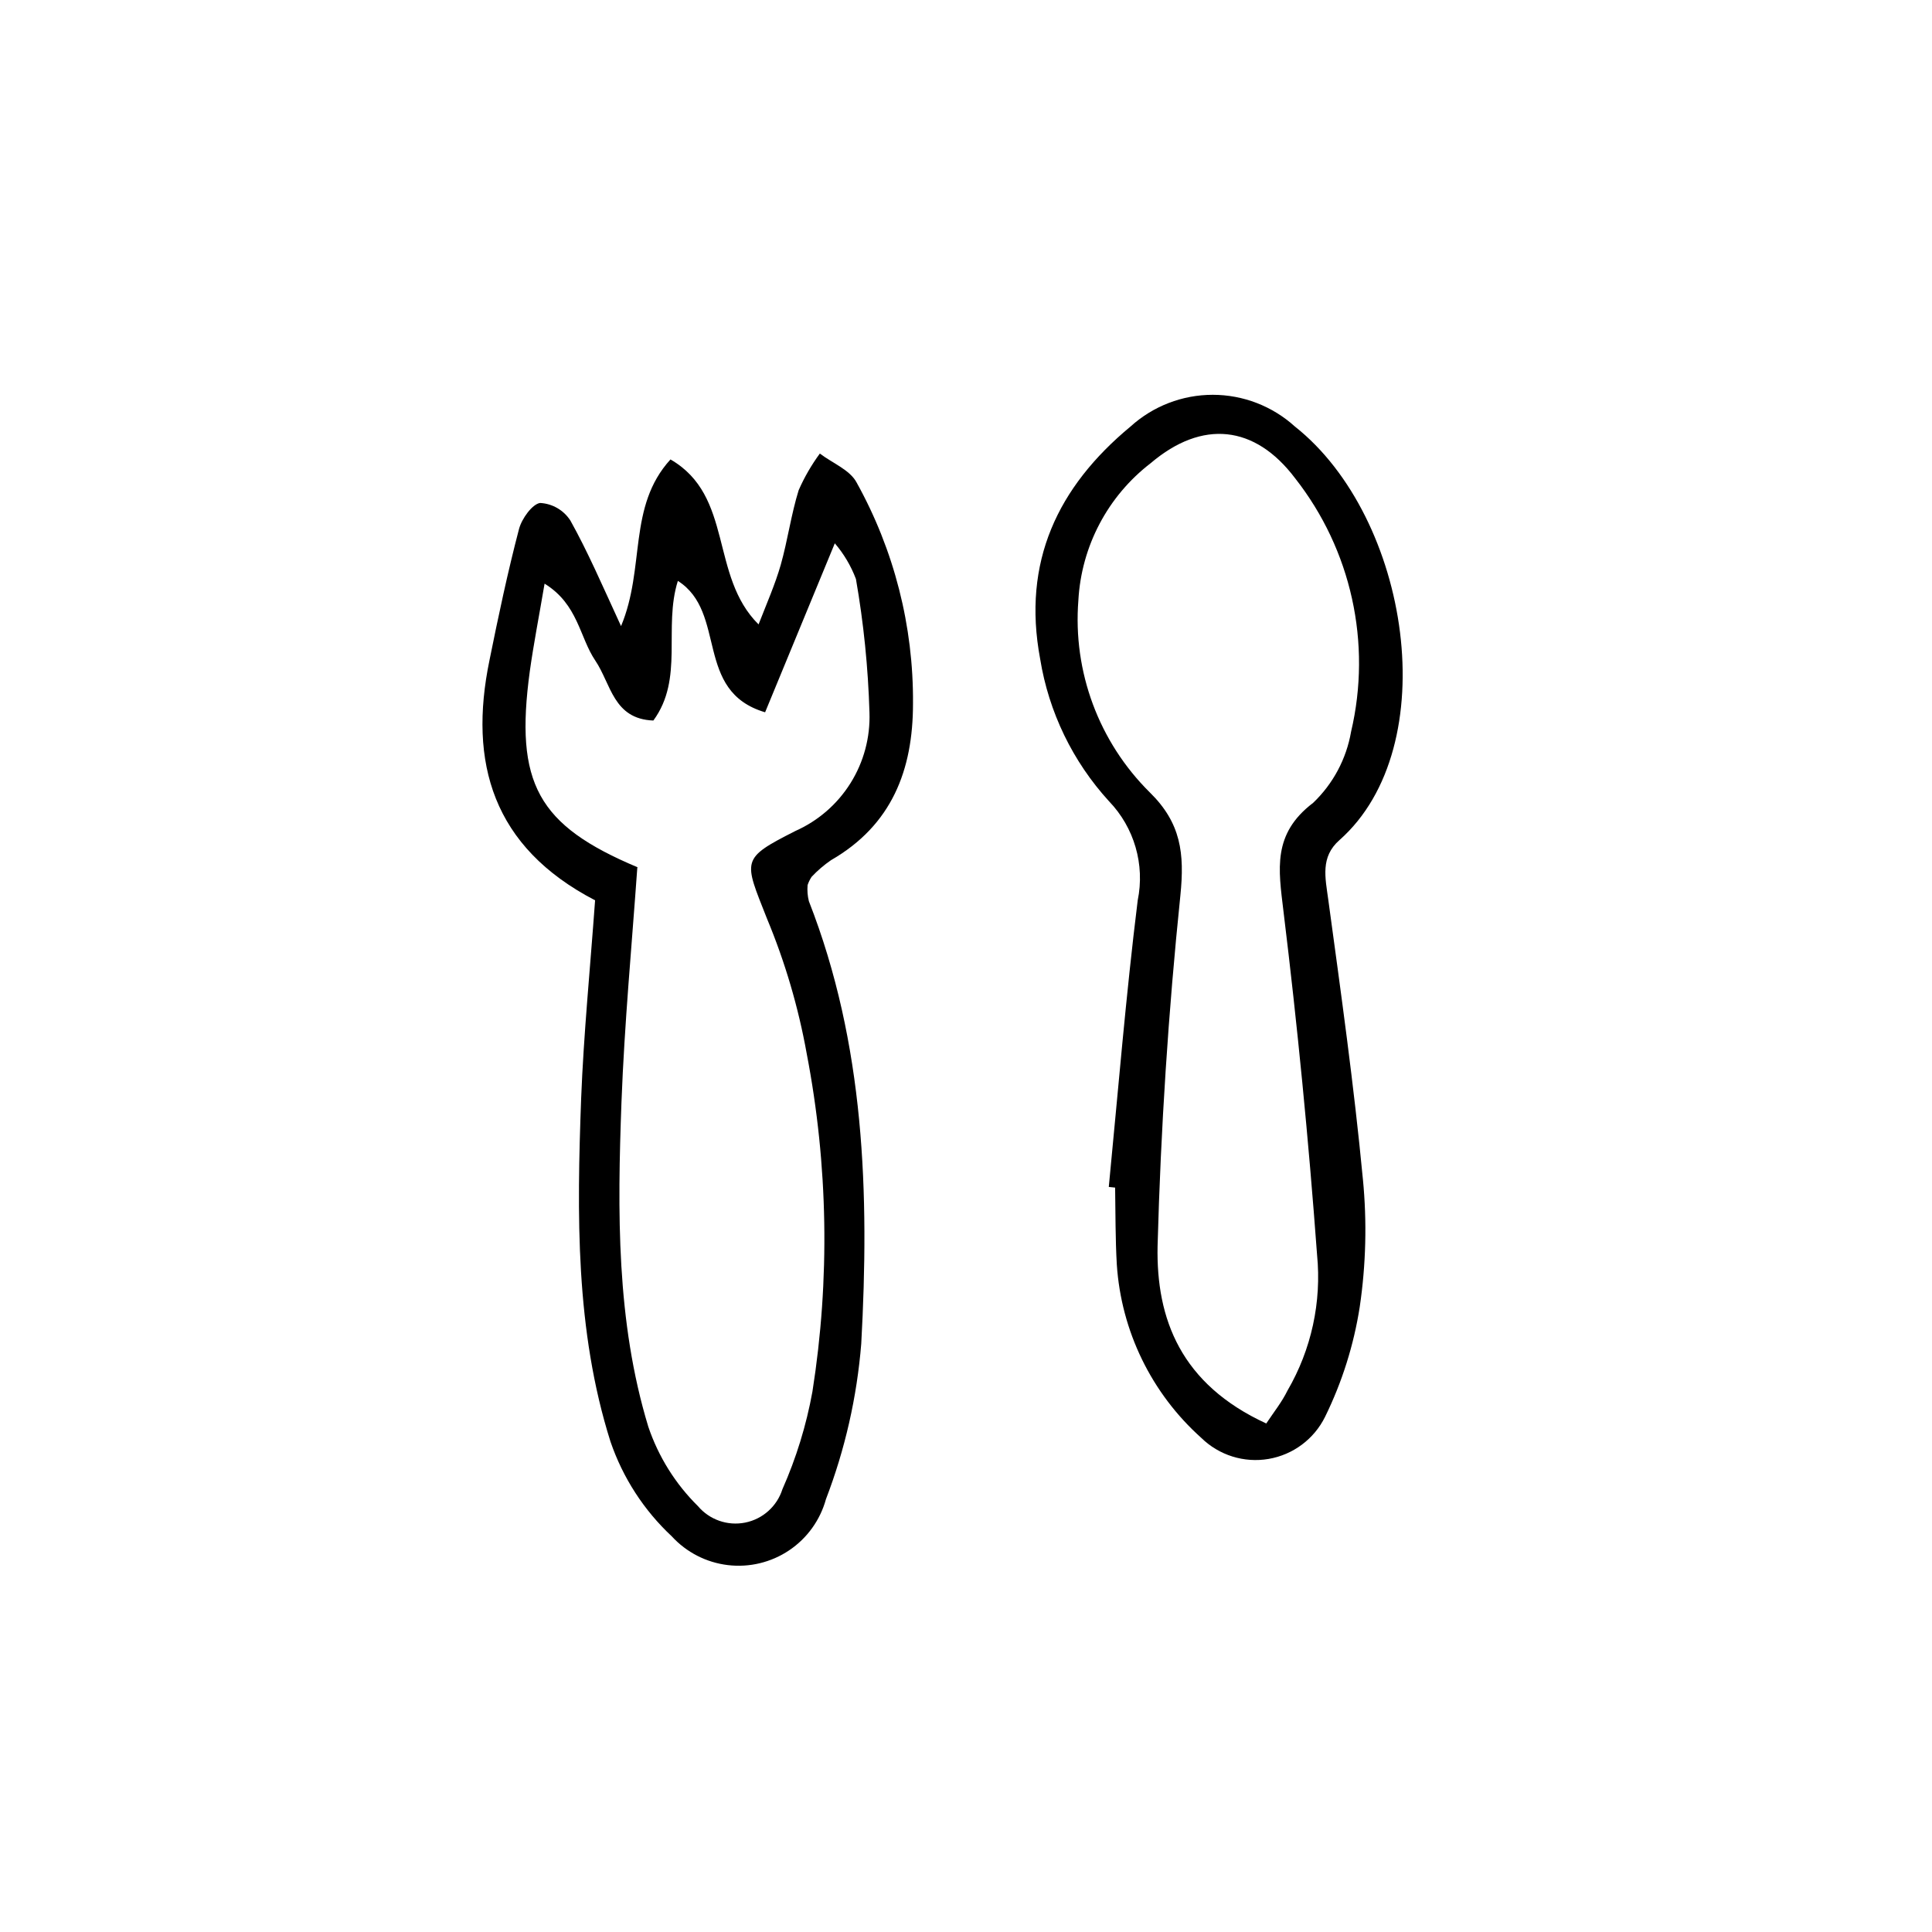 <?xml version="1.0" encoding="UTF-8"?>
<!-- Uploaded to: ICON Repo, www.svgrepo.com, Generator: ICON Repo Mixer Tools -->
<svg fill="#000000" width="800px" height="800px" version="1.1" viewBox="144 144 512 512" xmlns="http://www.w3.org/2000/svg">
 <g>
  <path d="m301.7 382.59c-27.148-14.105-33.586-36.5-27.988-63.594 2.352-11.645 4.812-23.289 7.836-34.82 0.727-2.742 3.527-6.606 5.598-6.887v0.004c3.258 0.176 6.234 1.906 8.004 4.644 4.59 8.23 8.285 16.793 13.434 27.988 6.492-15.508 1.68-31.629 13.098-44.168 16.793 9.684 10.355 30.844 23.344 43.719 2.184-5.598 4.422-10.691 5.879-15.785 1.848-6.551 2.742-13.324 4.758-19.816l0.004 0.004c1.504-3.426 3.383-6.672 5.598-9.684 3.305 2.519 7.949 4.309 9.742 7.668h-0.004c9.957 17.918 15.105 38.109 14.949 58.609 0 17.578-5.598 32.188-21.719 41.48h-0.004c-1.871 1.285-3.598 2.766-5.148 4.422-0.449 0.676-0.809 1.41-1.062 2.184-0.121 1.426-0.008 2.863 0.336 4.254 14.836 37.898 16.066 77.531 13.883 117.28-1.137 14.109-4.285 27.98-9.352 41.199-1.523 5.543-4.984 10.355-9.754 13.562-4.773 3.207-10.535 4.598-16.242 3.914-5.711-0.68-10.984-3.387-14.867-7.625-7.387-6.898-12.961-15.512-16.234-25.078-9.348-29.559-8.902-60.344-7.781-90.965 0.672-17.074 2.352-33.98 3.695-52.508zm11.195-8.676c-1.457 20.602-3.414 41.367-4.199 62.191-1.062 28.887-1.398 57.992 7.109 85.984 2.68 7.945 7.188 15.156 13.156 21.047 3.066 3.625 7.859 5.297 12.516 4.367 4.656-0.93 8.441-4.32 9.875-8.848 3.664-8.273 6.336-16.957 7.949-25.859 4.684-29.719 4.172-60.023-1.512-89.566-2.203-12.27-5.734-24.262-10.523-35.77-6.156-15.617-7.055-15.844 7.5-23.23l0.004-0.004c6.031-2.676 11.129-7.098 14.629-12.691 3.504-5.598 5.25-12.113 5.019-18.711-0.348-11.863-1.543-23.688-3.586-35.379-1.301-3.457-3.195-6.656-5.598-9.461l-18.473 44.781c-18.922-5.598-9.965-26.477-23.121-34.82-3.918 12.484 1.68 25.863-6.492 37.004-10.637-0.391-11.195-9.684-15.395-15.898-4.199-6.215-4.535-14.891-13.434-20.375-1.512 8.902-2.91 16.012-3.918 23.23-4.031 29.672 2.07 40.809 28.605 51.949z"/>
  <path d="m437.84 458.55c2.465-25.301 4.535-50.719 7.668-75.965v0.004c1.938-9.473-0.91-19.289-7.613-26.254-9.625-10.531-15.969-23.645-18.246-37.73-4.812-25.695 4.644-45.566 23.957-61.578 5.965-5.406 13.727-8.402 21.777-8.402 8.051 0 15.812 2.996 21.773 8.402 30.508 24.125 39.855 84.809 11.812 109.61-5.094 4.477-3.75 9.965-2.969 15.73 3.359 24.688 6.828 49.316 9.18 74.117h0.004c1.098 11.281 0.816 22.656-0.84 33.867-1.578 10.109-4.672 19.926-9.18 29.109-2.914 5.91-8.48 10.062-14.973 11.172-6.496 1.109-13.125-0.965-17.832-5.574-13.195-11.797-21.234-28.297-22.391-45.957-0.391-6.773-0.336-13.602-0.449-20.375zm41.762 62.641c2.129-3.191 4.086-5.598 5.598-8.676 6.328-10.875 9.07-23.469 7.836-35.992-2.238-30.414-5.207-60.754-8.902-91.023-1.344-11.195-2.969-20.488 7.836-28.719h0.004c5.293-5.043 8.828-11.656 10.074-18.863 5.527-23.48 0.07-48.203-14.832-67.176-10.691-14.164-24.629-15.562-38.234-4.031v0.004c-11.402 8.746-18.414 22.035-19.203 36.383-1.484 18.922 5.438 37.535 18.922 50.887 8.285 8.117 9.238 16.18 8.117 27.262-3.191 30.898-5.207 61.914-6.047 92.98-0.391 19.312 6.16 36.609 28.832 47.023z"/>
 </g>
</svg>